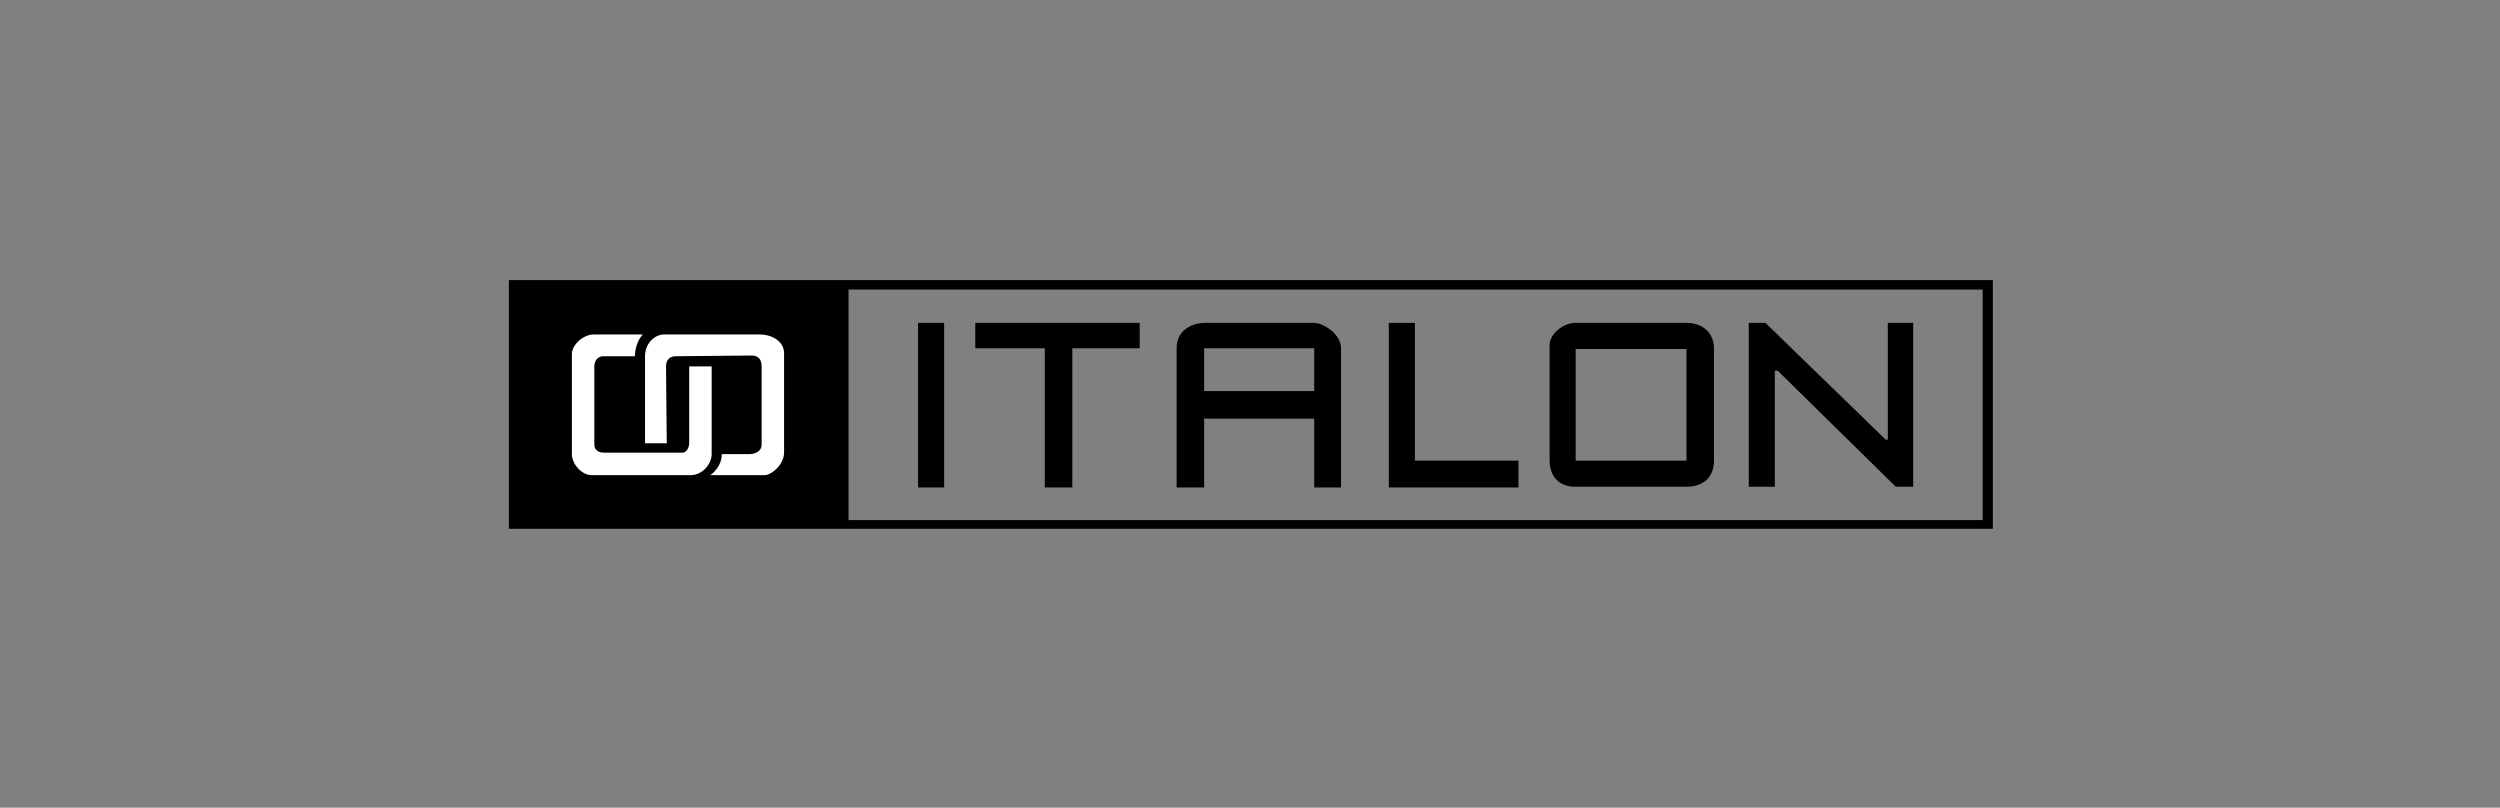 <svg width="1071" height="346" viewBox="0 0 1071 346" fill="none" xmlns="http://www.w3.org/2000/svg">
<rect x="0" y="0" width="1071" height="346" fill="#808080" stroke="none"/>
<path fill-rule="evenodd" clip-rule="evenodd" d="M218 120V226.534H853.729V120H218ZM363.514 222.807V124.038H849.385V222.807H363.514Z" fill="black"/>
<path d="M404.469 138.325H393.3V208.83H404.469V138.325Z" fill="black"/>
<path d="M417.809 149.196V138.325H488.241V149.196H459.385V208.83H447.595V149.196H417.809Z" fill="black"/>
<path fill-rule="evenodd" clip-rule="evenodd" d="M504.063 208.83H515.854V179.324H563.012V208.83H574.493V149.196C574.493 142.984 566.736 138.325 563.012 138.325H515.854C512.131 138.325 504.063 140.499 504.063 149.196V208.83ZM515.854 167.521V149.196H563.012V167.521H515.854Z" fill="black"/>
<path d="M594.97 138.325H606.139V197.338H650.507V208.83H594.97V138.325Z" fill="black"/>
<path fill-rule="evenodd" clip-rule="evenodd" d="M675.018 138.325C669.122 138.325 663.848 143.605 663.848 147.643V197.338C663.848 202.308 666.331 208.52 675.018 208.52H722.489C729.935 208.52 734.278 204.171 734.278 197.338V149.507C734.278 140.81 727.142 138.325 723.108 138.325H675.018ZM722.489 149.507H675.018V197.338H722.489V149.507Z" fill="black"/>
<path d="M749.169 138.325H756.307L807.81 188.331H808.74V138.325H819.601V208.52H812.155L761.581 158.825H760.339V208.52H749.169V138.325Z" fill="black"/>
<path d="M254.301 143.295H275.399C272.669 146.028 271.986 150.645 271.986 152.613H258.334C256.473 152.613 254.611 154.166 254.611 156.961V190.505C254.611 192.058 255.542 193.922 258.955 193.922H292.463C294.015 193.922 295.256 191.748 295.256 189.884V156.961H304.874V194.543C304.874 198.891 300.841 203.55 295.876 203.55H253.37C249.337 203.55 244.993 198.891 244.993 194.543V151.681C244.993 147.643 249.957 143.295 254.301 143.295Z" fill="white"/>
<path d="M276.329 189.884H285.637C285.533 179.324 285.327 157.955 285.327 156.961C285.327 155.719 285.637 152.613 289.671 152.613C293.704 152.613 318.835 152.302 321.938 152.302C325.041 152.302 326.282 154.166 326.282 156.961V190.505C326.282 193.301 323.489 194.543 321.007 194.543H309.217C309.217 199.264 305.908 202.515 304.253 203.55H327.523C330.625 203.55 335.9 198.891 335.9 193.922V151.37C335.9 145.78 330.005 143.295 325.661 143.295H284.086C281.293 143.295 276.329 146.401 276.329 152.613V189.884Z" fill="white"/>
</svg>
